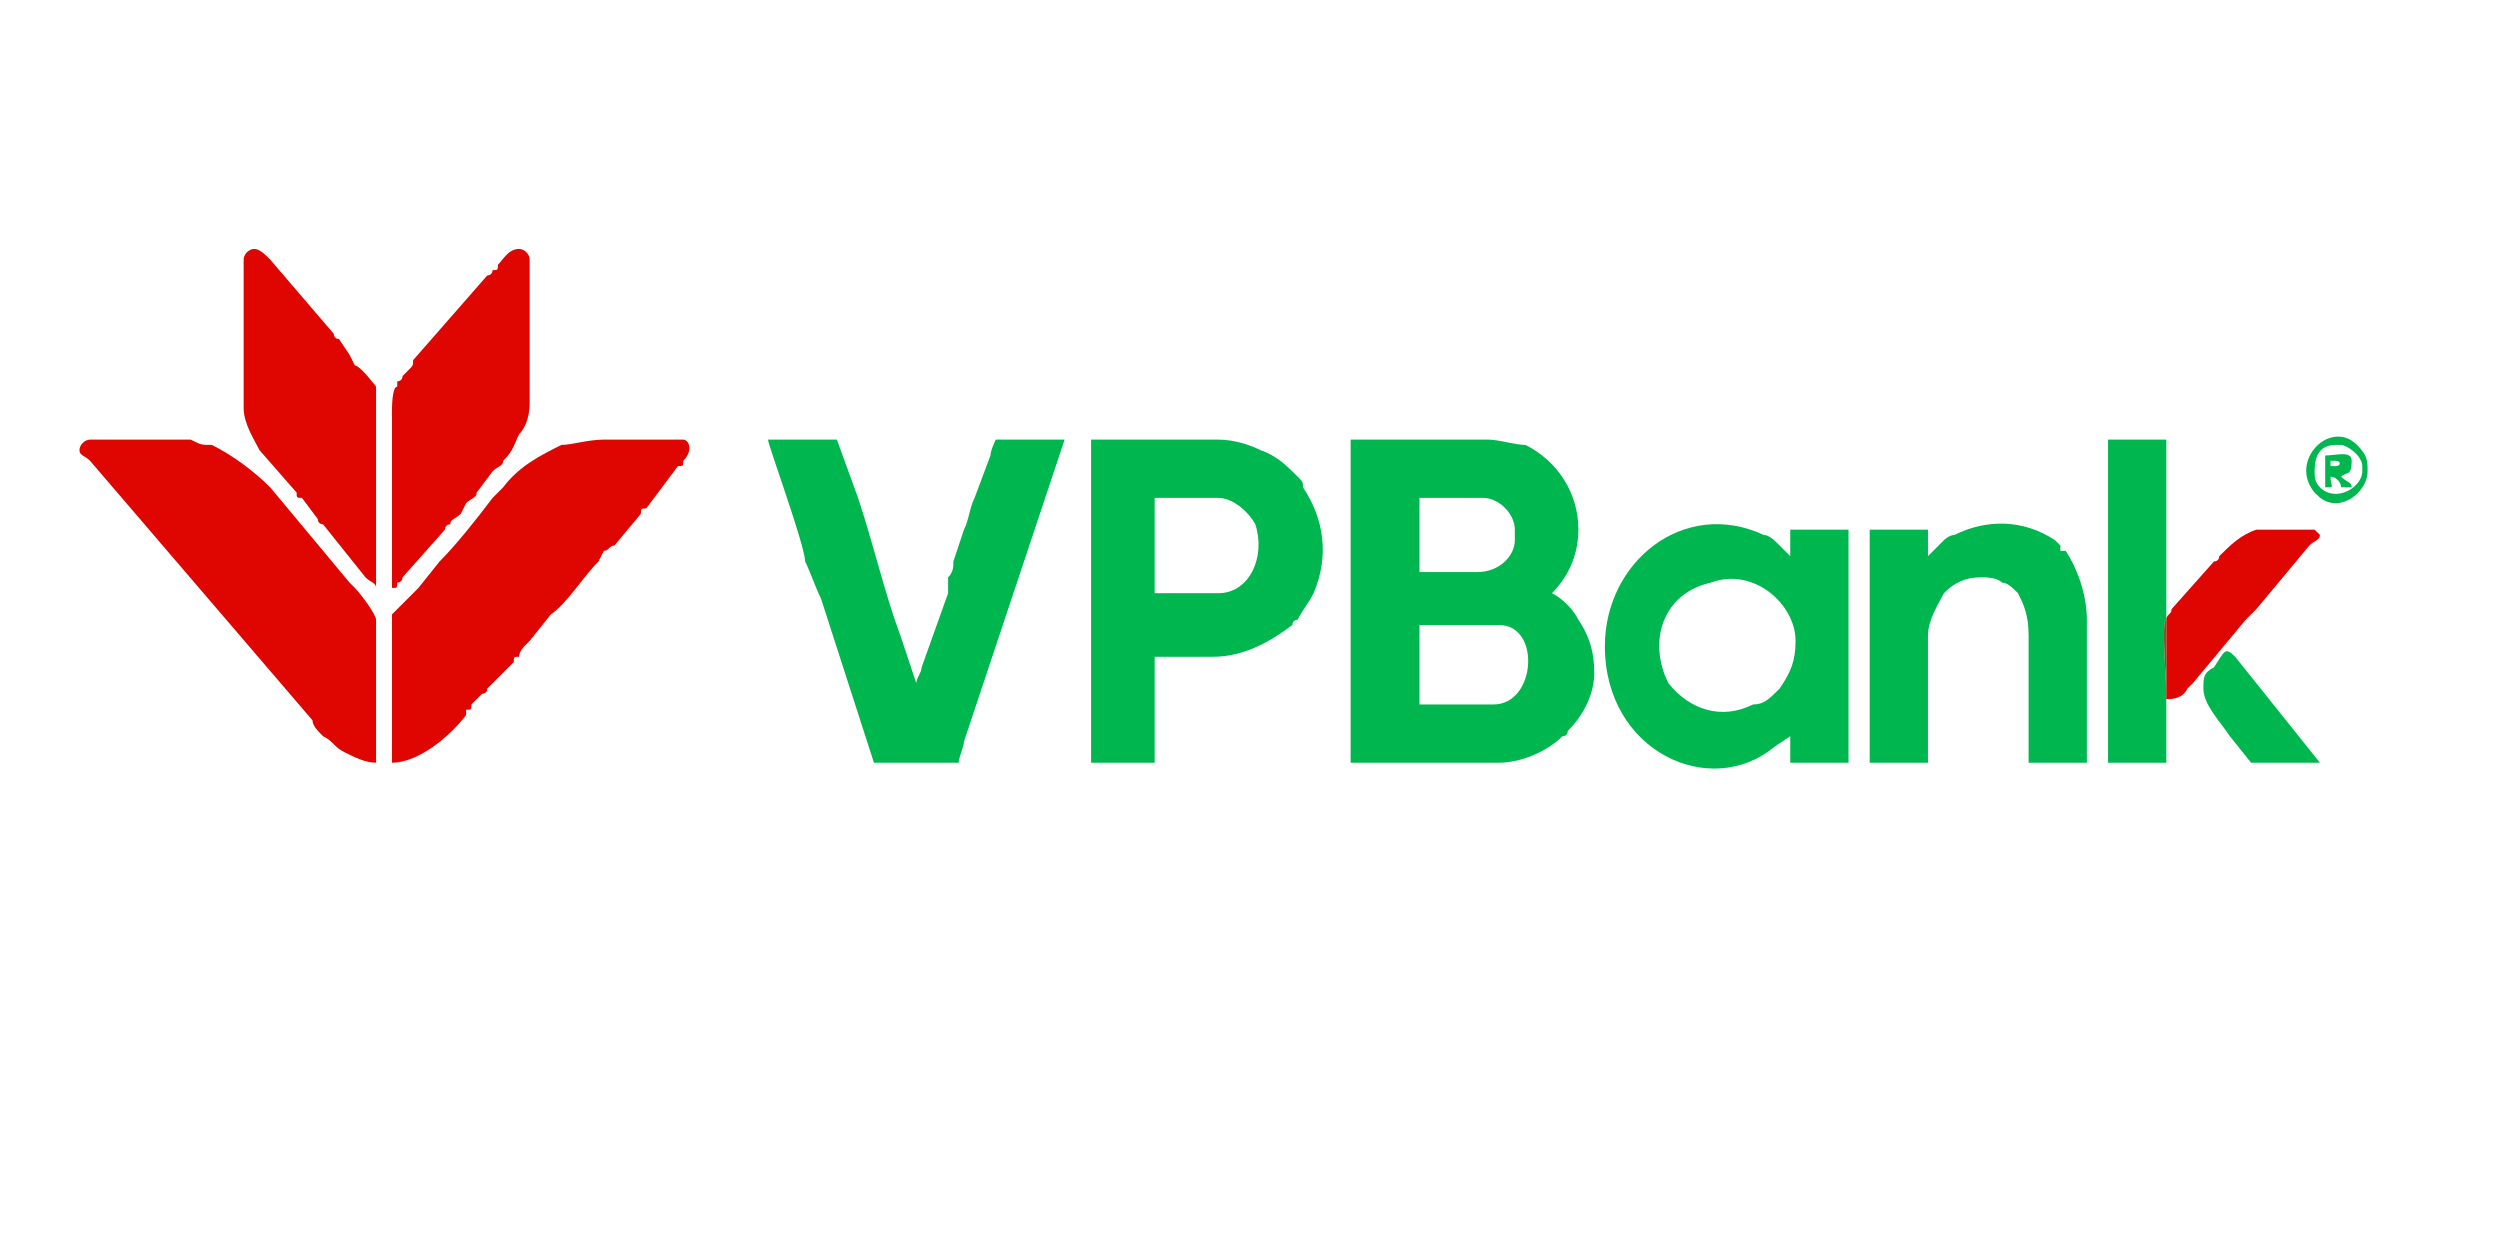 <svg xmlns="http://www.w3.org/2000/svg" xmlns:xlink="http://www.w3.org/1999/xlink" xml:space="preserve" width="472px" height="236px" style="shape-rendering:geometricPrecision; text-rendering:geometricPrecision; image-rendering:optimizeQuality; fill-rule:evenodd; clip-rule:evenodd" viewBox="0 0 472 236"> <defs> <style type="text/css"> .fil0 {fill:#00B64E} .fil2 {fill:#755A26} .fil1 {fill:#DF0500} </style> </defs> <g id="Layer_x0020_1">  <g id="_866655840"> <path class="fil0" d="M282 133l-14 0 0 -15 15 0c8,0 7,15 -1,15zm-3 -25l-11 0 0 -14 12 0c3,0 6,3 6,6l0 2c0,3 -3,6 -7,6zm-24 36l28 0c4,0 9,-2 12,-5 1,0 1,-1 1,-1 3,-3 5,-7 5,-11 0,-4 -1,-7 -3,-10 -1,-2 -3,-4 -5,-5 2,-2 5,-6 5,-12 0,-7 -4,-13 -10,-16 -2,0 -5,-1 -7,-1l-26 0 0 61z"></path> <path class="fil0" d="M230 112l-12 0 0 -18 12 0c3,0 6,3 7,5 2,6 -1,13 -7,13zm-24 32l12 0 0 -20 11 0c6,0 11,-3 15,-6 0,-1 1,-1 1,-1 1,-2 2,-3 3,-5 3,-7 2,-14 -2,-20 0,-1 0,-1 -1,-2 -2,-2 -4,-4 -7,-5 -2,-1 -5,-2 -8,-2l-24 0 0 61z"></path> <path class="fil0" d="M165 144l16 0c0,-1 1,-3 1,-4l19 -57 -13 0c0,0 -1,2 -1,3l-3 8c-1,2 -1,4 -2,6l-2 6c0,1 0,2 -1,3 0,1 0,2 0,3l-5 14c0,1 -1,2 -1,3l-3 -9c-3,-8 -5,-17 -8,-26l-4 -11 -13 0c0,1 7,20 7,23 1,2 2,5 3,7l10 31z"></path> <path class="fil1" d="M74 116l0 28c5,0 11,-5 14,-9 0,0 0,0 0,-1 1,0 1,0 1,-1l2 -2c0,0 1,0 1,-1 0,0 0,0 1,-1 0,0 0,0 0,0l4 -4c0,-1 0,-1 1,-1 0,-1 1,-2 1,-2 1,-1 1,-1 1,-1l4 -5c3,-2 6,-7 9,-10l1 -2c1,0 1,-1 2,-1l5 -6c0,-1 0,-1 1,-1l6 -8c1,0 1,0 1,-1 2,-2 1,-4 0,-4l-15 0c-3,0 -6,1 -8,1 -4,2 -8,4 -11,8l-2 2c-3,4 -7,9 -10,12l-4 5c-1,1 -2,2 -3,3 0,0 -2,2 -2,2z"></path> <path class="fil1" d="M15 85c0,1 1,1 2,2l42 49c0,1 1,2 2,3 2,1 2,2 4,3 2,1 4,2 6,2l0 -27c0,-1 -3,-5 -4,-6 0,0 0,0 -1,-1l-15 -18c-3,-3 -7,-6 -11,-8 -2,0 -2,0 -4,-1 -1,0 -2,0 -4,0l-15 0c-1,0 -2,1 -2,2z"></path> <path class="fil0" d="M339 121c0,4 -1,6 -3,9 -2,2 -3,3 -5,3 -6,3 -12,1 -16,-4 -4,-8 -1,-17 8,-19 8,-3 16,4 16,11zm-36 1c0,20 20,29 32,19l3 -2 0 5 11 0 0 -44 -11 0 0 5 -2 -2c-1,-1 -2,-2 -3,-2 -15,-7 -30,5 -30,21z"></path> <path class="fil0" d="M364 105l0 -5 -11 0 0 44 11 0 0 -24c0,-3 2,-6 3,-8 2,-2 4,-3 7,-3 1,0 3,0 4,1 1,0 2,1 3,2 1,2 2,4 2,8l0 24 11 0 0 -27c0,-5 -2,-10 -4,-13 0,0 0,0 -1,0 0,0 0,0 0,-1l-1 -1c-6,-4 -13,-4 -19,-1 -1,0 -2,1 -2,1 -2,2 -2,2 -3,3z"></path> <path class="fil1" d="M46 49l0 28c0,3 2,6 3,8l7 8c0,1 0,1 1,1l3 4c0,1 1,1 1,1l8 10c1,1 2,1 2,2l0 -38c0,0 -3,-4 -4,-4l-1 -2c0,0 0,0 0,0l-2 -3c-1,0 -1,-1 -1,-1l-12 -14c-1,-1 -2,-2 -3,-2 -1,0 -2,1 -2,2z"></path> <path class="fil1" d="M74 111c1,0 1,0 1,-1 1,0 1,-1 1,-1l8 -9c0,0 0,-1 1,-1 0,-1 1,-1 2,-2l1 -2c1,-1 2,-1 2,-2l3 -4c1,-1 2,-1 2,-2 2,-2 2,-3 3,-5 1,-1 2,-3 2,-6l0 -27c0,-1 -1,-2 -2,-2 -2,0 -3,2 -4,3 0,1 0,1 -1,1 0,0 0,1 -1,1l-14 16c0,1 0,1 -1,2 0,0 0,0 -1,1 0,0 0,0 0,0 0,1 -1,1 -1,1 0,0 0,1 0,1 -1,0 -1,4 -1,5l0 33z"></path> <path class="fil0" d="M409 132l0 -1c0,0 0,1 0,0 0,0 0,0 0,0 0,-3 -1,-14 0,-14l0 0 0 -34 -11 0 0 61 11 0 0 -12z"></path> <path class="fil1" d="M409 117l0 0 0 14 0 1c1,0 3,0 4,-2 0,0 0,0 1,-1l10 -12c1,-1 1,-1 2,-2l10 -12c1,-1 2,-1 2,-2l-1 -1c-3,0 -8,0 -11,0 -3,1 -5,3 -7,5 0,0 0,1 -1,1l-8 9c0,1 -1,1 -1,2z"></path> <path class="fil0" d="M416 130c0,3 3,6 5,9l4 5 13 0 -16 -20c-2,-2 -2,-1 -4,2 -2,1 -2,2 -2,4z"></path> <path class="fil0" d="M437 89c0,-3 1,-5 4,-5l1 0c1,0 4,2 4,4l0 1c0,3 -5,6 -8,3 -1,-1 -1,-2 -1,-3zm10 0l0 0c0,3 -3,6 -6,6 -2,0 -3,-1 -4,-2 -5,-6 3,-14 8,-9 2,2 2,3 2,5z"></path> <path class="fil0" d="M441 88l-1 0 0 -1 1 0c1,0 1,1 0,1zm-2 4c2,0 1,0 1,-2 1,0 2,1 2,2l2 0c0,-1 -1,-1 -2,-2 1,-1 2,0 2,-3 0,-2 -3,-1 -5,-1l0 6z"></path> <path class="fil2" d="M409 131l0 -14c-1,0 0,11 0,14 0,0 0,0 0,0 0,1 0,0 0,0z"></path> </g> </g> </svg>
